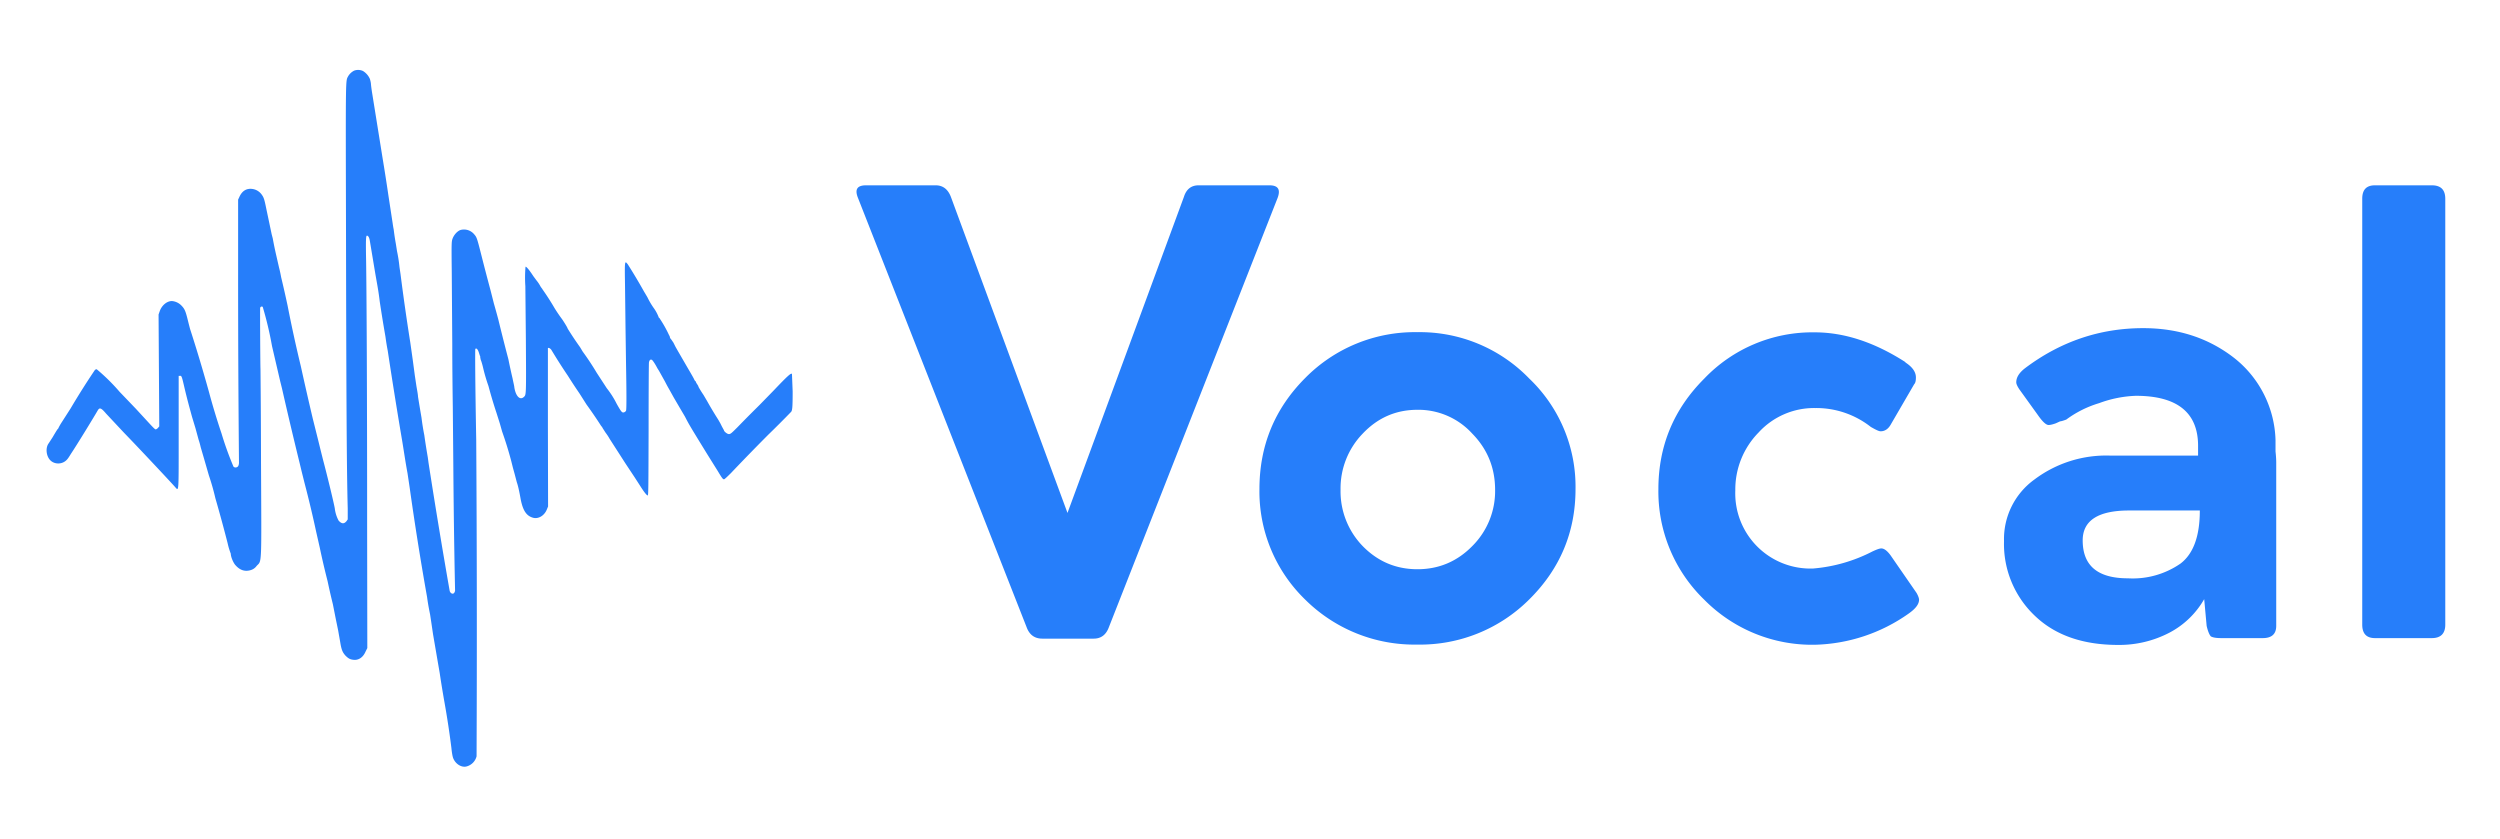 <svg width="143" height="48" fill="none" xmlns="http://www.w3.org/2000/svg"><path d="M20.26 4.04a.83.83 0 0 0-.35.33c-.14.27-.14-.08-.12 8.22.02 10.54.04 14.2.1 16.5v.62l-.07.1c-.14.17-.28.16-.45-.03a1.94 1.94 0 0 1-.22-.7c-.05-.3-.44-1.91-.67-2.77l-.14-.56-.15-.61-.3-1.2a189 189 0 0 1-.68-2.98 80.67 80.67 0 0 1-.76-3.48 66.58 66.58 0 0 0-.37-1.63 6.95 6.95 0 0 0-.12-.55l-.16-.7a20.82 20.82 0 0 1-.2-.97l-.06-.23-.31-1.47c-.1-.5-.14-.63-.24-.77a.79.79 0 0 0-.54-.35c-.34-.05-.6.1-.76.46l-.07.15v3.95a1120.54 1120.54 0 0 0 .05 11.1c0 .09-.03.18-.06.21-.07.08-.21.08-.26 0a18.3 18.3 0 0 1-.68-1.89 39.89 39.89 0 0 1-.72-2.38l-.14-.5-.17-.59a82.05 82.05 0 0 0-.77-2.51l-.06-.23-.1-.4c-.11-.43-.17-.54-.35-.72a.85.85 0 0 0-.53-.24c-.28 0-.57.24-.69.57l-.07.2.02 3.2.02 3.2-.07.08c-.04.05-.1.09-.14.09-.04 0-.2-.17-.43-.42l-.7-.76-.93-.97a11.1 11.1 0 0 0-1.31-1.29.19.19 0 0 0-.1.04 42.9 42.9 0 0 0-1.39 2.2l-.5.78a3.05 3.05 0 0 0-.22.39c-.02 0-.05.04-.31.48l-.22.34c-.2.26-.15.73.08.97.2.21.54.25.8.1.13-.08.2-.15.38-.45.38-.57 1.35-2.16 1.55-2.51.1-.16.19-.13.47.2l1.03 1.1c.78.8 2.67 2.82 2.9 3.08.24.26.22.5.22-3.12V21.5h.07c.09-.02.11.03.22.5a35 35 0 0 0 .35 1.39l.12.44.2.66.18.66a4 4 0 0 1 .12.43l.19.65.28.97a13.3 13.3 0 0 1 .37 1.3 83.4 83.4 0 0 1 .7 2.57 4.05 4.05 0 0 0 .18.6c0 .18.15.54.28.67.25.28.54.37.86.27a.63.63 0 0 0 .34-.24c.3-.33.28.16.25-5.92a650.5 650.5 0 0 0-.03-5.36c-.01-.05-.03-3.25-.02-3.46 0-.08.1-.13.15-.07a20.47 20.47 0 0 1 .53 2.24l.3 1.29.17.73.1.4a249.17 249.17 0 0 0 1.01 4.27l.12.5.16.64a64.11 64.11 0 0 1 .67 2.81l.2.88a43.72 43.72 0 0 0 .45 1.93 36.5 36.5 0 0 0 .3 1.31l.17.86.13.63.12.68c.07.43.13.58.3.77.16.16.26.22.45.24.3.04.56-.14.7-.47l.1-.2-.01-6.8c0-7.83-.03-13.66-.06-15.42-.02-1.14-.01-1.37.05-1.37.07 0 .13.1.16.27l.09.54.23 1.38.13.74a15.03 15.03 0 0 1 .12.83 85.87 85.87 0 0 0 .33 2.03 12.54 12.54 0 0 0 .13.8 291.2 291.2 0 0 0 .83 5.18c.1.61.18 1.17.3 1.82l.12.8a174.56 174.56 0 0 0 1 6.29c.02.16.07.5.17.98l.07.46.1.68.12.7.12.7.14.81a62.81 62.81 0 0 0 .27 1.66 49.38 49.38 0 0 1 .4 2.63c.02.22.06.48.1.58.13.34.48.56.77.48a.8.8 0 0 0 .57-.58 1721.98 1721.98 0 0 0-.02-18.1c-.06-3.3-.07-5.18-.05-5.2.06-.07.14.02.2.2l.06.19c.02.01.02.06.02.1l.03.14c.02.03.08.22.13.43a9.67 9.67 0 0 0 .31 1.06 26.67 26.67 0 0 0 .46 1.54l.19.6.13.46a21.32 21.32 0 0 1 .52 1.68l.1.4.1.36.12.46c.07.19.15.56.22.96.13.68.34.98.73 1.08.3.07.63-.13.77-.48l.07-.17-.01-4.52v-4.54c.05-.04.17.04.22.14l.22.36a32.03 32.03 0 0 0 .7 1.08 31.66 31.66 0 0 0 .67 1.02l.4.63a25.91 25.91 0 0 1 .84 1.23c.04.04.07.08.07.1l.18.28a2.9 2.9 0 0 1 .23.35l.9 1.4.53.8.31.48c.25.4.39.56.44.56.04 0 .04-.48.05-3.75 0-2.06.01-3.8.02-3.85.02-.13.08-.2.16-.16.05.02.19.23.32.48l.1.16.34.61a9 9 0 0 0 .25.46l.25.45.38.65.26.44c.23.45.26.5 1.28 2.16l.6.96c.24.4.3.49.37.46.03-.01.2-.17.38-.35a133.09 133.09 0 0 1 2.12-2.18 58.28 58.28 0 0 0 1.31-1.31c.08-.07.1-.25.1-1.18l-.04-1c-.05-.07-.24.1-1.05.95l-.81.83c-.3.3-.54.53-1.25 1.26-.34.34-.4.4-.5.4-.09 0-.28-.15-.28-.22l-.11-.2-.1-.2-.12-.21a21.56 21.56 0 0 1-.64-1.07l-.2-.34a6.07 6.07 0 0 1-.28-.45c-.02-.01-.02-.03 0-.03l-.08-.13c-.05-.07-.08-.13-.07-.14l-.01-.02c-.02 0-.06-.05-.09-.11-.02-.06-.19-.35-.36-.64l-.55-.95-.16-.28-.12-.24-.13-.19c-.04-.04-.07-.09-.07-.12a.29.29 0 0 0-.05-.12 6.84 6.84 0 0 0-.54-.96c0-.02-.01-.03-.04-.03a2.3 2.3 0 0 0-.31-.58 4.43 4.43 0 0 1-.35-.6l-.19-.32a32.5 32.5 0 0 0-.93-1.56c-.18-.23-.18-.21-.16 1.14l.03 2.51.03 2.12c.03 1.62.03 2.53 0 2.6a.2.2 0 0 1-.13.1c-.1.02-.14-.02-.41-.5a5 5 0 0 0-.56-.88l-.13-.2-.45-.69a15.25 15.25 0 0 0-.8-1.21l-.15-.25a18.47 18.47 0 0 1-.7-1.05l-.02-.04c0-.03-.19-.34-.3-.5a8.9 8.9 0 0 1-.43-.63 14.66 14.66 0 0 0-.7-1.09.2.2 0 0 0-.04-.06 1.92 1.92 0 0 1-.07-.1 2.1 2.1 0 0 0-.24-.36l-.17-.23c-.26-.4-.42-.57-.45-.54a7.22 7.22 0 0 0-.01 1.11l.03 3.09c.02 3.22.02 3.12-.12 3.25-.22.2-.46-.05-.54-.55 0-.07-.06-.3-.1-.51a32.27 32.27 0 0 1-.24-1.1 125.7 125.7 0 0 1-.58-2.29 48.04 48.04 0 0 0-.25-.9l-.19-.75a140.24 140.24 0 0 1-.53-2.03c-.24-.95-.26-1.01-.4-1.17a.76.76 0 0 0-.77-.26c-.18.05-.38.26-.47.49-.06.17-.07.19-.05 1.87l.03 4.16c0 1.35.02 2.97.03 3.6l.03 3.34a522.91 522.91 0 0 0 .1 7.18c-.03.15-.12.21-.22.14a.23.23 0 0 1-.09-.14l-.07-.4a393.43 393.43 0 0 1-1.05-6.35l-.09-.58-.04-.3a40.52 40.52 0 0 1-.2-1.27 13.9 13.9 0 0 1-.16-1 124.14 124.14 0 0 1-.2-1.2c0-.1-.05-.37-.09-.6l-.09-.6-.12-.9-.14-.99a128.65 128.65 0 0 1-.56-3.92l-.06-.41a8.26 8.26 0 0 0-.14-.9l-.07-.44a13.76 13.76 0 0 1-.12-.8 5.4 5.4 0 0 1-.06-.36l-.24-1.57a114.43 114.43 0 0 0-.34-2.18l-.17-1.06-.44-2.74a11 11 0 0 1-.05-.38c0-.1-.04-.25-.06-.32a1.01 1.01 0 0 0-.4-.46.66.66 0 0 0-.5-.02Zm83.44 28.48a9 9 0 0 0 3.41-.98c.24-.11.4-.17.5-.17.16 0 .33.13.52.38l1.5 2.17c.1.18.14.31.14.38 0 .26-.2.52-.6.8a9.68 9.68 0 0 1-5.37 1.78 8.67 8.67 0 0 1-6.32-2.58 8.61 8.61 0 0 1-2.62-6.32c0-2.46.87-4.57 2.62-6.32a8.55 8.55 0 0 1 6.32-2.65c1.7 0 3.43.57 5.2 1.71h-.03c.41.26.62.55.62.87 0 .19-.03.32-.1.39l-1.36 2.34c-.14.23-.33.35-.56.35-.1 0-.28-.09-.56-.25a5.05 5.05 0 0 0-3.18-1.08 4.3 4.3 0 0 0-3.24 1.4 4.65 4.65 0 0 0-1.33 3.31 4.3 4.3 0 0 0 4.43 4.47ZM73.06 11.37l-9.63 24.5c-.16.44-.45.66-.87.66h-2.94c-.44 0-.74-.22-.9-.66l-9.64-24.54c-.2-.49-.06-.73.46-.73h3.98c.41 0 .7.22.87.66l6.67 18.08 6.66-18.08c.14-.44.42-.66.84-.66h4.05c.51 0 .66.25.45.77Zm-1.02 16.61c0-2.49.87-4.6 2.61-6.35A8.8 8.8 0 0 1 81.08 19a8.7 8.7 0 0 1 6.39 2.65 8.55 8.55 0 0 1 2.65 6.32c0 2.47-.89 4.58-2.65 6.32a8.83 8.83 0 0 1-6.4 2.58 8.87 8.87 0 0 1-6.42-2.58 8.61 8.61 0 0 1-2.61-6.32Zm5.9-3.17a4.5 4.5 0 0 0-1.26 3.2 4.5 4.5 0 0 0 1.26 3.22c.86.88 1.9 1.33 3.14 1.33 1.23 0 2.28-.45 3.14-1.33a4.43 4.43 0 0 0 1.3-3.21c0-1.26-.44-2.33-1.3-3.21a4.17 4.17 0 0 0-3.14-1.37c-1.24 0-2.28.46-3.14 1.37Zm39.9-.71-.24.11c-.19.07-.33.1-.42.1-.14 0-.34-.18-.6-.55l-1.08-1.5c-.11-.17-.17-.3-.17-.39 0-.28.16-.54.49-.8 2.04-1.54 4.3-2.3 6.77-2.3 1.98 0 3.7.55 5.16 1.67a6.19 6.19 0 0 1 2.41 4.75v.63c.03.28.04.49.04.63v9.35c0 .47-.26.7-.77.7h-2.37c-.28 0-.48-.03-.6-.1-.09-.1-.17-.3-.24-.6l-.14-1.53a4.92 4.92 0 0 1-1.99 1.92 6.2 6.2 0 0 1-2.93.7c-2.03 0-3.62-.56-4.78-1.68a5.65 5.65 0 0 1-1.75-4.26 4.2 4.2 0 0 1 1.75-3.53 6.82 6.82 0 0 1 4.32-1.36h5.03v-.56c0-1.9-1.19-2.86-3.56-2.86a6.7 6.7 0 0 0-2.1.42 6.1 6.1 0 0 0-1.88.94c-.19.07-.3.1-.35.1Zm8 5.1h-4.05c-1.77 0-2.66.57-2.66 1.71 0 1.45.86 2.17 2.59 2.17a4.8 4.8 0 0 0 3-.84c.74-.56 1.11-1.57 1.11-3.04Zm9.28 6.53V11.37c0-.52.24-.77.73-.77h3.25c.51 0 .77.25.77.77v24.36c0 .51-.26.77-.77.77h-3.25c-.49 0-.73-.26-.73-.77Z" fill="#267EFA"/></svg>
